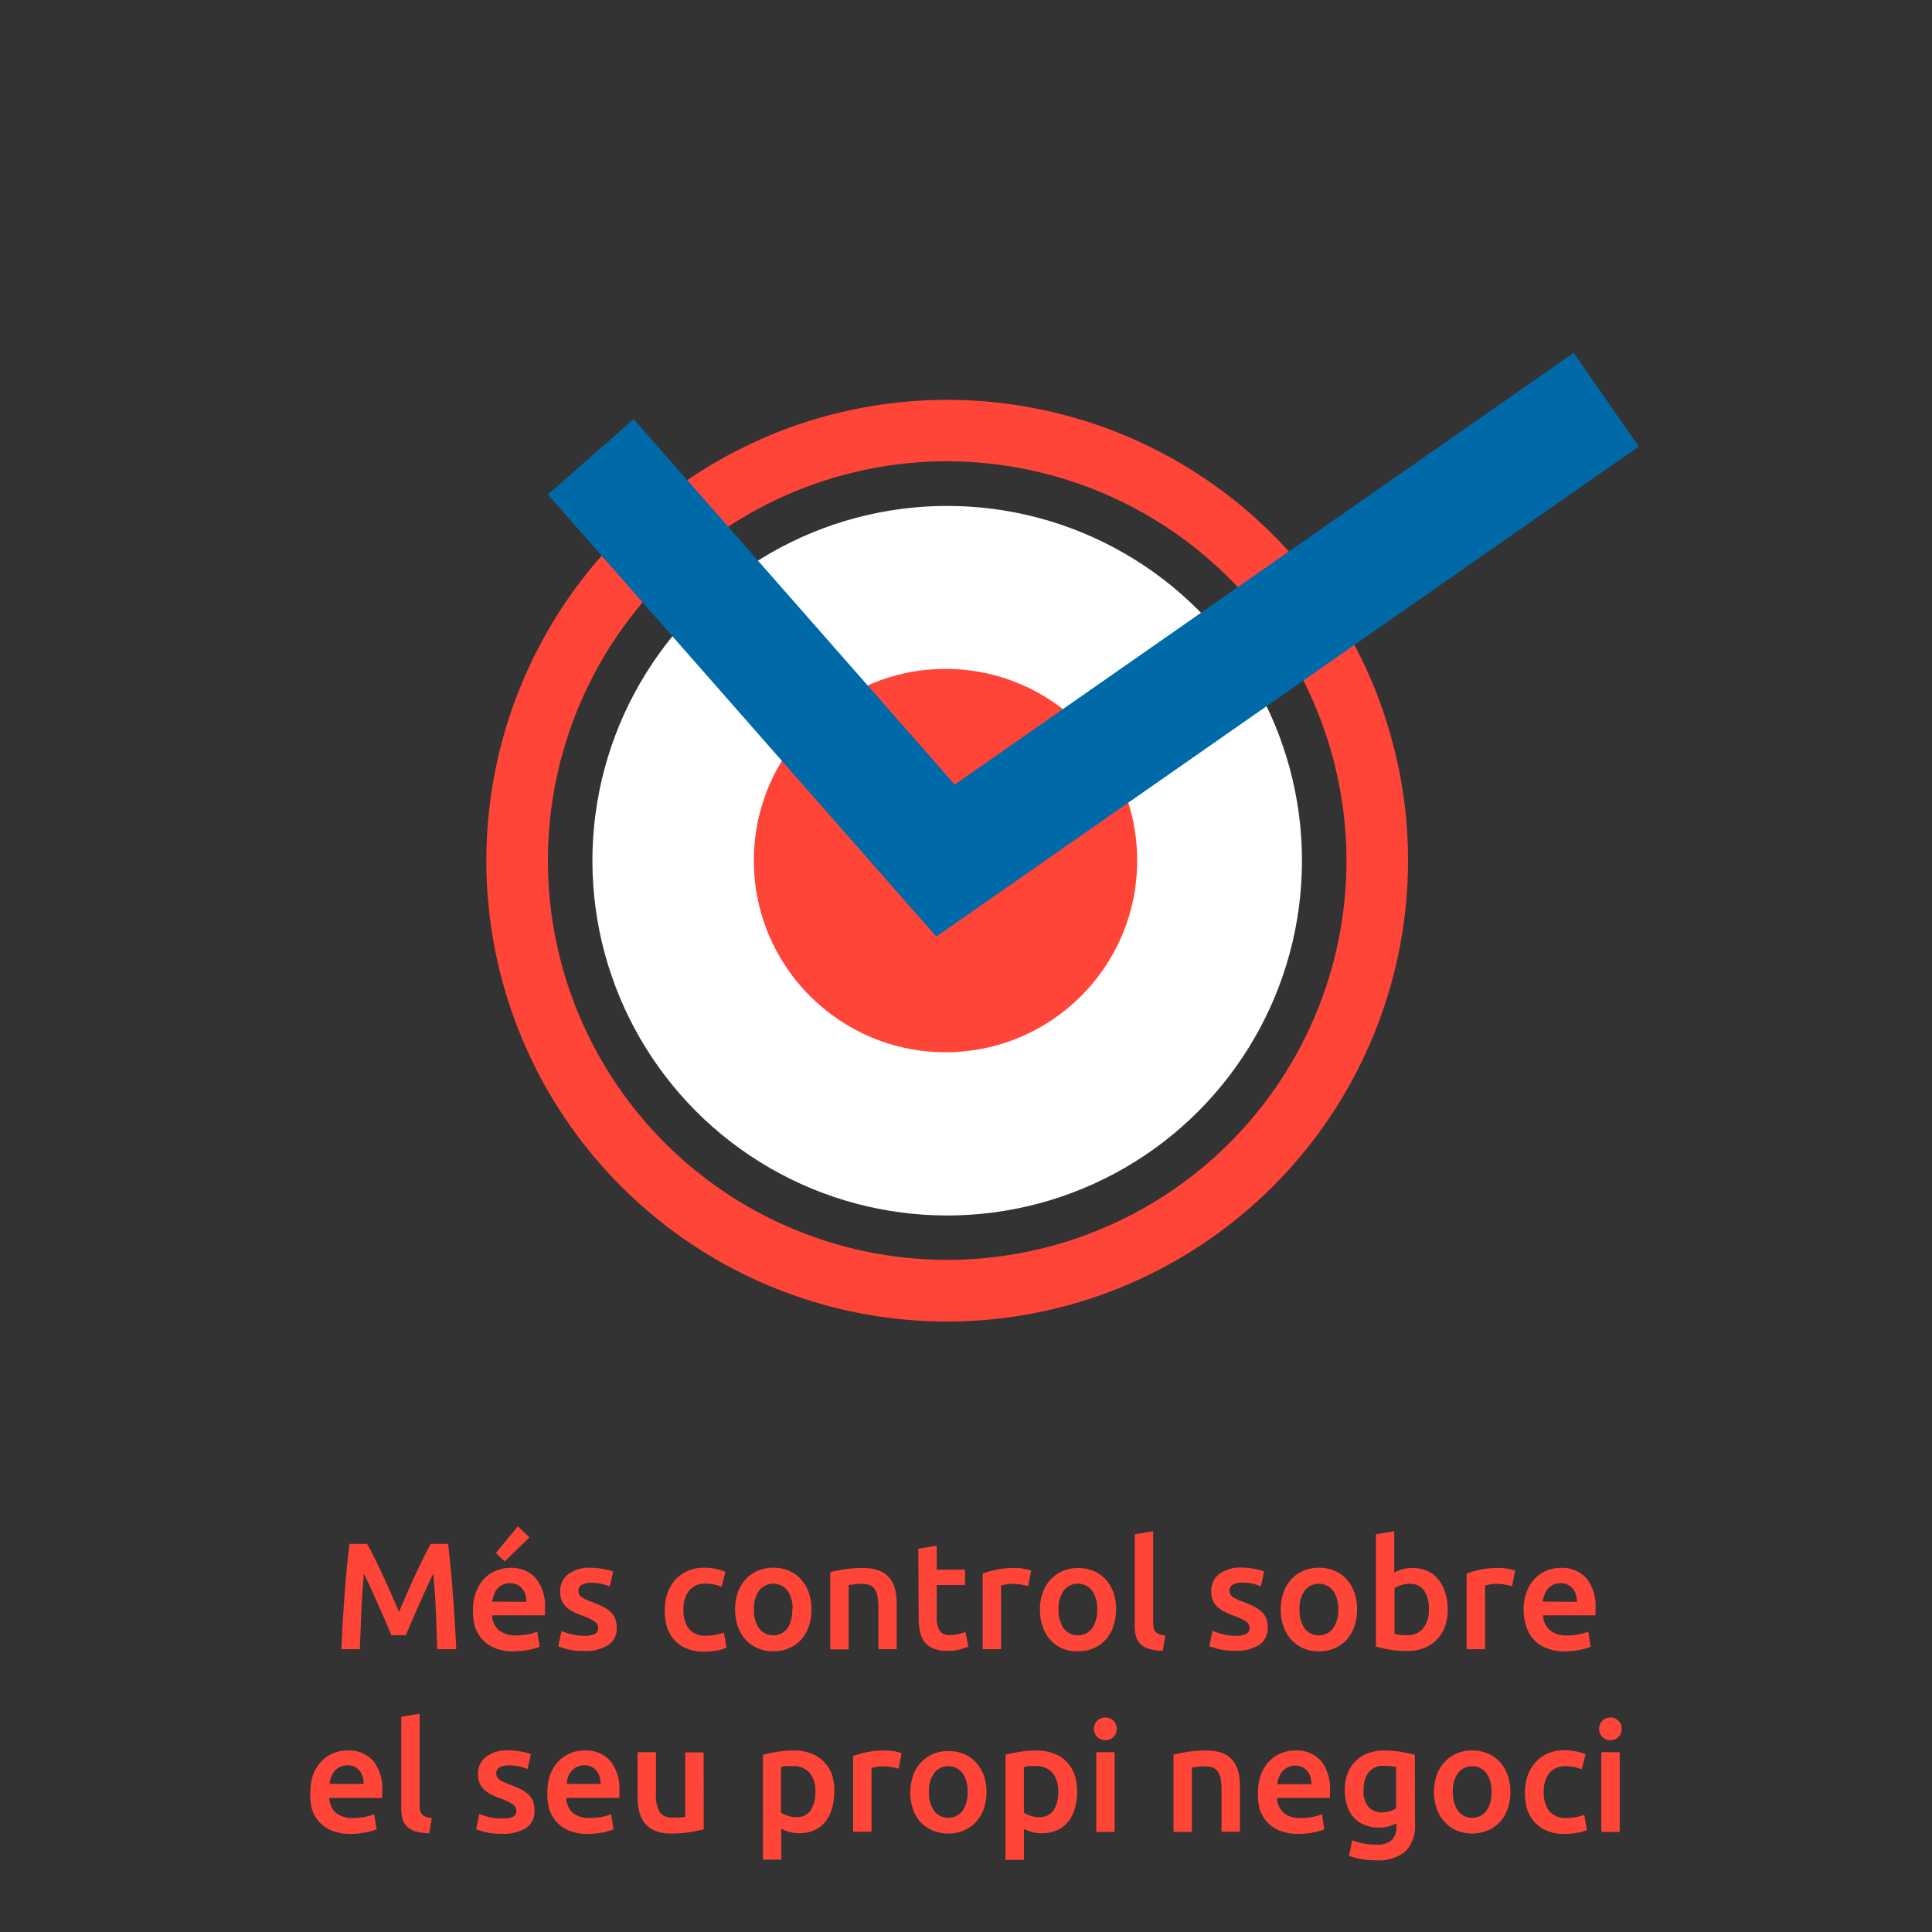 <svg id="Capa_1" data-name="Capa 1" xmlns="http://www.w3.org/2000/svg" viewBox="0 0 300 300"><rect x="0" y="0" width="300" height="300" fill="#333333" stroke="none"/><defs><style>.cls-1{fill:#fff;}.cls-2{fill:#ff4438;}.cls-3{fill:#0069a7;}</style></defs><title>icono-catalan-8</title><circle class="cls-1" cx="147.08" cy="133.65" r="55.09"/><path class="cls-2" d="M147.08,205.21a71.56,71.56,0,1,1,71.56-71.56A71.65,71.65,0,0,1,147.08,205.21Zm0-133.58a62,62,0,1,0,62,62A62.09,62.09,0,0,0,147.08,71.63Z"/><circle class="cls-2" cx="146.82" cy="133.63" r="29.76"/><polygon class="cls-3" points="145.39 145.43 85.07 76.79 98.39 65.08 148.25 121.83 244.35 54.79 254.47 69.34 145.39 145.43"/><path class="cls-2" d="M57,239.73c.35.59.73,1.33,1.16,2.19s.86,1.78,1.3,2.73.88,1.92,1.31,2.9l1.19,2.73c.36-.83.76-1.74,1.18-2.73s.86-2,1.3-2.9.87-1.86,1.3-2.73.81-1.6,1.16-2.19h2.68c.14,1.19.28,2.46.41,3.81s.24,2.72.34,4.13.21,2.83.29,4.25.17,2.82.23,4.17H67.9c-.06-1.9-.14-3.86-.22-5.88s-.23-4-.4-5.86l-.62,1.3-.75,1.64c-.27.59-.54,1.2-.82,1.83s-.54,1.24-.8,1.83l-.72,1.66L63,253.92H60.78l-.56-1.32c-.22-.52-.46-1.08-.72-1.67l-.81-1.83c-.27-.63-.54-1.24-.81-1.82l-.76-1.64c-.23-.51-.44-.94-.61-1.29q-.27,2.84-.4,5.86c-.09,2-.16,4-.23,5.88H53c.06-1.35.14-2.75.22-4.2s.19-2.89.29-4.31.22-2.81.35-4.15.27-2.57.41-3.7Z"/><path class="cls-2" d="M73.45,250a7.6,7.6,0,0,1,.49-2.85,6.12,6.12,0,0,1,1.28-2.05,5.28,5.28,0,0,1,1.85-1.22,5.6,5.6,0,0,1,2.12-.42,5.07,5.07,0,0,1,4,1.59,6.83,6.83,0,0,1,1.43,4.72c0,.16,0,.33,0,.53s0,.37,0,.53H76.4a3.23,3.23,0,0,0,1.06,2.3,4,4,0,0,0,2.7.82,9.26,9.26,0,0,0,1.9-.19,8.24,8.24,0,0,0,1.36-.4l.38,2.34a5.5,5.5,0,0,1-.65.24,8.19,8.19,0,0,1-1,.24q-.53.11-1.14.18c-.41,0-.83.07-1.25.07a7.44,7.44,0,0,1-2.84-.49,5.3,5.3,0,0,1-2-1.34,5.52,5.52,0,0,1-1.16-2A8.4,8.4,0,0,1,73.45,250Zm8.29-1.27a3.75,3.75,0,0,0-.16-1.12,2.54,2.54,0,0,0-.49-.92,2.26,2.26,0,0,0-.78-.62,2.81,2.81,0,0,0-2.25,0,2.57,2.57,0,0,0-.84.65,2.71,2.71,0,0,0-.53.92,4.83,4.83,0,0,0-.26,1.06Zm.47-10-3.85,3.73L77,241.14,80.42,237Z"/><path class="cls-2" d="M90.72,254a3.63,3.63,0,0,0,1.65-.28,1,1,0,0,0,.52-.93,1.2,1.2,0,0,0-.56-1,8.23,8.23,0,0,0-1.83-.88c-.52-.19-1-.39-1.43-.6A5.06,5.06,0,0,1,88,249.6a3.19,3.19,0,0,1-.74-1,3.59,3.59,0,0,1-.27-1.48,3.22,3.22,0,0,1,1.25-2.68,5.39,5.39,0,0,1,3.4-1,10.79,10.79,0,0,1,2.08.2,12.53,12.53,0,0,1,1.49.39l-.52,2.32a7.52,7.52,0,0,0-1.21-.39,7.15,7.15,0,0,0-1.7-.18,3,3,0,0,0-1.42.3,1,1,0,0,0-.54.91,1.33,1.33,0,0,0,.11.54,1.21,1.21,0,0,0,.36.44,4.53,4.53,0,0,0,.69.4,10.79,10.79,0,0,0,1,.41,16.65,16.65,0,0,1,1.72.74,4.86,4.86,0,0,1,1.17.83,2.81,2.81,0,0,1,.67,1,4.24,4.24,0,0,1,.22,1.42,3,3,0,0,1-1.32,2.68,6.56,6.56,0,0,1-3.74.91,10.32,10.32,0,0,1-2.62-.27c-.66-.19-1.13-.33-1.39-.44l.49-2.39a12.52,12.52,0,0,0,1.53.5A7.72,7.72,0,0,0,90.72,254Z"/><path class="cls-2" d="M103.23,249.93a7.45,7.45,0,0,1,.43-2.57,6,6,0,0,1,1.21-2.06,5.6,5.6,0,0,1,1.93-1.37,6.27,6.27,0,0,1,2.55-.5,8.74,8.74,0,0,1,3.3.64l-.61,2.34a7.37,7.37,0,0,0-1.12-.36,6.33,6.33,0,0,0-1.34-.14A3.15,3.15,0,0,0,107,247a4.53,4.53,0,0,0-.87,3,4.6,4.6,0,0,0,.83,2.91,3.29,3.29,0,0,0,2.78,1.08,7.27,7.27,0,0,0,2.67-.5l.4,2.36a5.89,5.89,0,0,1-1.43.43,10.53,10.53,0,0,1-2,.19,7,7,0,0,1-2.75-.49,5.31,5.31,0,0,1-1.94-1.34,5.59,5.59,0,0,1-1.14-2.06A8.51,8.51,0,0,1,103.23,249.93Z"/><path class="cls-2" d="M126,249.9a8,8,0,0,1-.42,2.67,6.1,6.1,0,0,1-1.21,2.06,5.57,5.57,0,0,1-1.87,1.32,6.19,6.19,0,0,1-2.43.47,6,6,0,0,1-2.4-.47,5.57,5.57,0,0,1-1.87-1.32,6.29,6.29,0,0,1-1.22-2.06,7.79,7.79,0,0,1-.43-2.67,7.67,7.67,0,0,1,.43-2.65,6.09,6.09,0,0,1,1.23-2.05,5.64,5.64,0,0,1,1.88-1.31,6.16,6.16,0,0,1,2.38-.46,6.26,6.26,0,0,1,2.4.46,5.44,5.44,0,0,1,1.88,1.31,6.24,6.24,0,0,1,1.22,2.05A7.67,7.67,0,0,1,126,249.9Zm-2.93,0a4.78,4.78,0,0,0-.79-2.91,2.79,2.79,0,0,0-4.41,0,4.78,4.78,0,0,0-.79,2.91,4.87,4.87,0,0,0,.79,2.95,2.78,2.78,0,0,0,4.41,0A4.87,4.87,0,0,0,123,249.9Z"/><path class="cls-2" d="M128.92,244.14a18.25,18.25,0,0,1,2.15-.45,18.76,18.76,0,0,1,2.93-.21,6.87,6.87,0,0,1,2.53.41,4.07,4.07,0,0,1,1.62,1.16,4.55,4.55,0,0,1,.85,1.8,10.28,10.28,0,0,1,.24,2.3v6.94h-2.85V249.6a10,10,0,0,0-.13-1.69,3.05,3.05,0,0,0-.43-1.14,1.67,1.67,0,0,0-.8-.63,3.26,3.26,0,0,0-1.24-.2,9.16,9.16,0,0,0-1.14.07l-.87.11v10h-2.86Z"/><path class="cls-2" d="M142.6,240.48l2.85-.47v3.73h4.4v2.38h-4.4v5a3.62,3.62,0,0,0,.48,2.13,1.85,1.85,0,0,0,1.6.64,5.21,5.21,0,0,0,1.38-.17c.41-.11.72-.21,1-.3l.47,2.26a10.73,10.73,0,0,1-1.3.44,7,7,0,0,1-1.89.22A5.87,5.87,0,0,1,145,256a3.32,3.32,0,0,1-1.41-1,4,4,0,0,1-.73-1.63,10.14,10.14,0,0,1-.21-2.18Z"/><path class="cls-2" d="M159.65,246.31a8.27,8.27,0,0,0-1-.24,7,7,0,0,0-1.46-.13,6,6,0,0,0-1,.09,5,5,0,0,0-.74.17v9.89h-2.86V244.33a16.13,16.13,0,0,1,2.07-.58,12.88,12.88,0,0,1,2.75-.27,5.52,5.52,0,0,1,.66,0q.38,0,.75.09l.74.14.56.15Z"/><path class="cls-2" d="M173.3,249.9a8,8,0,0,1-.43,2.67,5.92,5.92,0,0,1-1.2,2.06,5.61,5.61,0,0,1-1.88,1.32,6.14,6.14,0,0,1-2.42.47A6.06,6.06,0,0,1,165,256a5.67,5.67,0,0,1-1.87-1.32,6.1,6.1,0,0,1-1.21-2.06,7.79,7.79,0,0,1-.44-2.67,7.67,7.67,0,0,1,.44-2.65,5.94,5.94,0,0,1,1.23-2.05,5.5,5.5,0,0,1,1.87-1.31,6.21,6.21,0,0,1,2.39-.46,6.33,6.33,0,0,1,2.4.46,5.4,5.4,0,0,1,1.87,1.31,6.07,6.07,0,0,1,1.22,2.05A7.67,7.67,0,0,1,173.3,249.9Zm-2.93,0a4.85,4.85,0,0,0-.79-2.91,2.8,2.8,0,0,0-4.42,0,4.78,4.78,0,0,0-.79,2.91,4.87,4.87,0,0,0,.79,2.95,2.79,2.79,0,0,0,4.42,0A4.94,4.94,0,0,0,170.37,249.9Z"/><path class="cls-2" d="M180.55,256.33a7.69,7.69,0,0,1-2.12-.29,3.21,3.21,0,0,1-1.33-.74,2.59,2.59,0,0,1-.7-1.2,6.37,6.37,0,0,1-.2-1.65V238.24l2.86-.47v14.14a4.16,4.16,0,0,0,.08.87,1.4,1.4,0,0,0,.3.61,1.29,1.29,0,0,0,.57.37,4.56,4.56,0,0,0,.94.21Z"/><path class="cls-2" d="M191.86,254a3.63,3.63,0,0,0,1.65-.28,1,1,0,0,0,.52-.93,1.2,1.2,0,0,0-.56-1,8.23,8.23,0,0,0-1.83-.88,14.81,14.81,0,0,1-1.42-.6,4.91,4.91,0,0,1-1.13-.74,3.19,3.19,0,0,1-.74-1,3.59,3.59,0,0,1-.27-1.48,3.24,3.24,0,0,1,1.25-2.68,5.39,5.39,0,0,1,3.4-1,10.79,10.79,0,0,1,2.08.2,12,12,0,0,1,1.49.39l-.52,2.32a7.52,7.52,0,0,0-1.21-.39,7.15,7.15,0,0,0-1.7-.18,2.89,2.89,0,0,0-1.41.3,1,1,0,0,0-.55.91,1.33,1.33,0,0,0,.11.54,1.21,1.21,0,0,0,.36.44,5.08,5.08,0,0,0,.69.4,10.79,10.79,0,0,0,1,.41,15.75,15.75,0,0,1,1.72.74,4.86,4.86,0,0,1,1.17.83,2.81,2.81,0,0,1,.67,1,4,4,0,0,1,.22,1.42,3.07,3.07,0,0,1-1.31,2.68,6.61,6.61,0,0,1-3.75.91,10.32,10.32,0,0,1-2.62-.27c-.66-.19-1.12-.33-1.39-.44l.49-2.39a12.52,12.52,0,0,0,1.53.5A7.72,7.72,0,0,0,191.86,254Z"/><path class="cls-2" d="M210.72,249.9a8,8,0,0,1-.42,2.67,5.92,5.92,0,0,1-1.2,2.06,5.61,5.61,0,0,1-1.88,1.32,6.14,6.14,0,0,1-2.42.47,6.06,6.06,0,0,1-2.41-.47,5.57,5.57,0,0,1-1.87-1.32,6.1,6.1,0,0,1-1.21-2.06,7.79,7.79,0,0,1-.44-2.67,7.67,7.67,0,0,1,.44-2.65,5.94,5.94,0,0,1,1.23-2.05,5.5,5.5,0,0,1,1.87-1.31,6.44,6.44,0,0,1,4.78,0,5.35,5.35,0,0,1,1.88,1.31,6.07,6.07,0,0,1,1.22,2.05A7.67,7.67,0,0,1,210.72,249.9Zm-2.92,0A4.85,4.85,0,0,0,207,247a2.8,2.8,0,0,0-4.42,0,4.78,4.78,0,0,0-.79,2.91,4.87,4.87,0,0,0,.79,2.95,2.79,2.79,0,0,0,4.42,0A4.94,4.94,0,0,0,207.8,249.9Z"/><path class="cls-2" d="M224.8,249.93a7.81,7.81,0,0,1-.44,2.68,5.87,5.87,0,0,1-1.25,2,5.34,5.34,0,0,1-2,1.3,7.2,7.2,0,0,1-2.62.45,17,17,0,0,1-4.84-.69V238.24l2.85-.47v6.39a6.93,6.93,0,0,1,1.22-.47,5.67,5.67,0,0,1,1.59-.21,5.57,5.57,0,0,1,2.33.46,4.46,4.46,0,0,1,1.71,1.31,6,6,0,0,1,1.05,2A8.82,8.82,0,0,1,224.8,249.93Zm-2.93-.05a5.07,5.07,0,0,0-.72-2.88,2.55,2.55,0,0,0-2.28-1.06,4.12,4.12,0,0,0-1.33.21,4.35,4.35,0,0,0-1,.47v7.11a7.44,7.44,0,0,0,.8.13,9.58,9.58,0,0,0,1.16.06,3,3,0,0,0,2.48-1.08A4.45,4.45,0,0,0,221.87,249.88Z"/><path class="cls-2" d="M234.79,246.31a8.27,8.27,0,0,0-1-.24,7,7,0,0,0-1.45-.13,6.1,6.1,0,0,0-1,.09,5,5,0,0,0-.74.17v9.89h-2.86V244.33a16.13,16.13,0,0,1,2.07-.58,12.88,12.88,0,0,1,2.75-.27,5.52,5.52,0,0,1,.66,0l.76.09.73.14.56.15Z"/><path class="cls-2" d="M236.58,250a7.6,7.6,0,0,1,.49-2.85,6.12,6.12,0,0,1,1.28-2.05,5.28,5.28,0,0,1,1.85-1.22,5.6,5.6,0,0,1,2.12-.42,5.07,5.07,0,0,1,4,1.59,6.83,6.83,0,0,1,1.43,4.72c0,.16,0,.33,0,.53s0,.37,0,.53h-8.15a3.23,3.23,0,0,0,1.06,2.3,4,4,0,0,0,2.7.82,9.26,9.26,0,0,0,1.9-.19,8.24,8.24,0,0,0,1.36-.4l.38,2.34a5.5,5.5,0,0,1-.65.24,8.19,8.19,0,0,1-.95.24q-.53.11-1.14.18c-.41,0-.83.07-1.25.07a7.44,7.44,0,0,1-2.84-.49,5.3,5.3,0,0,1-2-1.34,5.52,5.52,0,0,1-1.16-2A8.4,8.4,0,0,1,236.58,250Zm8.29-1.27a3.75,3.75,0,0,0-.16-1.12,2.7,2.7,0,0,0-.49-.92,2.26,2.26,0,0,0-.78-.62,2.81,2.81,0,0,0-2.25,0,2.57,2.57,0,0,0-.84.65,2.71,2.71,0,0,0-.53.92,4.83,4.83,0,0,0-.26,1.06Z"/><path class="cls-2" d="M48.19,278.31a7.86,7.86,0,0,1,.48-2.86,6,6,0,0,1,1.29-2,5.41,5.41,0,0,1,1.84-1.23,5.79,5.79,0,0,1,2.12-.41,5.1,5.1,0,0,1,4,1.58,6.83,6.83,0,0,1,1.43,4.73c0,.15,0,.33,0,.53s0,.37,0,.53H51.14a3.26,3.26,0,0,0,1,2.3,4,4,0,0,0,2.7.82,9.26,9.26,0,0,0,1.9-.19,8.24,8.24,0,0,0,1.36-.4l.38,2.33a5.3,5.3,0,0,1-.65.25,8.19,8.19,0,0,1-1,.24,11.49,11.49,0,0,1-1.14.17,10.36,10.36,0,0,1-1.25.07,7.68,7.68,0,0,1-2.84-.48,5.2,5.2,0,0,1-2-1.35,5.58,5.58,0,0,1-1.16-2A8.29,8.29,0,0,1,48.19,278.31ZM56.47,277a3.7,3.7,0,0,0-.16-1.12,2.73,2.73,0,0,0-.48-.93,2.43,2.43,0,0,0-.78-.61,2.51,2.51,0,0,0-1.1-.22,2.64,2.64,0,0,0-1.16.24,2.86,2.86,0,0,0-.84.65,3.11,3.11,0,0,0-.53.92,4.92,4.92,0,0,0-.26,1.07Z"/><path class="cls-2" d="M66.65,284.66a7.65,7.65,0,0,1-2.11-.28,3.32,3.32,0,0,1-1.34-.74,2.65,2.65,0,0,1-.69-1.21,5.85,5.85,0,0,1-.2-1.64V266.58l2.85-.48v14.15a3.58,3.58,0,0,0,.09.87,1.3,1.3,0,0,0,.29.6,1.25,1.25,0,0,0,.58.38,4.06,4.06,0,0,0,.93.2Z"/><path class="cls-2" d="M78,282.37a3.81,3.81,0,0,0,1.66-.27,1,1,0,0,0,.52-.93,1.22,1.22,0,0,0-.56-1,8.78,8.78,0,0,0-1.83-.87c-.52-.19-1-.39-1.43-.6a4.76,4.76,0,0,1-1.12-.75,3,3,0,0,1-.74-1,3.62,3.62,0,0,1-.27-1.48,3.2,3.2,0,0,1,1.25-2.68,5.37,5.37,0,0,1,3.4-1,10.87,10.87,0,0,1,2.08.2,9.08,9.08,0,0,1,1.48.39l-.52,2.32a5.63,5.63,0,0,0-1.2-.39,7.21,7.21,0,0,0-1.7-.18,3.06,3.06,0,0,0-1.42.29,1,1,0,0,0-.54.91,1.2,1.2,0,0,0,.11.55,1.18,1.18,0,0,0,.36.43,3.07,3.07,0,0,0,.69.4,8.57,8.57,0,0,0,1,.42,16.65,16.65,0,0,1,1.72.74,4.86,4.86,0,0,1,1.17.83,2.73,2.73,0,0,1,.67,1.05,4.21,4.21,0,0,1,.21,1.42,3,3,0,0,1-1.31,2.68,6.56,6.56,0,0,1-3.74.9,10.27,10.27,0,0,1-2.62-.27,13.16,13.16,0,0,1-1.39-.43l.49-2.39a14.29,14.29,0,0,0,1.52.5A7.85,7.85,0,0,0,78,282.37Z"/><path class="cls-2" d="M85,278.31a7.86,7.86,0,0,1,.48-2.86,6,6,0,0,1,1.29-2,5.41,5.41,0,0,1,1.84-1.23,5.8,5.8,0,0,1,2.13-.41,5.08,5.08,0,0,1,4,1.58,6.83,6.83,0,0,1,1.43,4.73c0,.15,0,.33,0,.53s0,.37,0,.53H87.93a3.26,3.26,0,0,0,1,2.3,4,4,0,0,0,2.7.82,9.19,9.19,0,0,0,1.9-.19,8.24,8.24,0,0,0,1.36-.4l.38,2.33a4.72,4.72,0,0,1-.65.25,8,8,0,0,1-.94.24c-.36.07-.74.13-1.15.17a10.36,10.36,0,0,1-1.25.07,7.59,7.59,0,0,1-2.83-.48,5.17,5.17,0,0,1-2-1.35,5.42,5.42,0,0,1-1.15-2A8,8,0,0,1,85,278.31ZM93.27,277a3.7,3.7,0,0,0-.17-1.12,2.73,2.73,0,0,0-.48-.93,2.43,2.43,0,0,0-.78-.61,2.51,2.51,0,0,0-1.1-.22,2.64,2.64,0,0,0-1.16.24,2.86,2.86,0,0,0-.84.65,3.35,3.35,0,0,0-.53.92A5.57,5.57,0,0,0,88,277Z"/><path class="cls-2" d="M109.28,284.05c-.55.14-1.27.29-2.15.44a17.4,17.4,0,0,1-2.91.22,6.48,6.48,0,0,1-2.49-.42,4.06,4.06,0,0,1-1.6-1.18,4.69,4.69,0,0,1-.87-1.81A9.75,9.75,0,0,1,99,279v-6.92h2.86v6.47a5.18,5.18,0,0,0,.58,2.83,2.26,2.26,0,0,0,2,.85c.35,0,.71,0,1.1,0s.67-.08.86-.12v-10h2.86Z"/><path class="cls-2" d="M129.54,278.26a8.51,8.51,0,0,1-.37,2.6,5.83,5.83,0,0,1-1,2,4.77,4.77,0,0,1-1.71,1.33,5.6,5.6,0,0,1-2.33.47,5.74,5.74,0,0,1-1.6-.21,6.21,6.21,0,0,1-1.21-.48v4.8h-2.85V272.48a21.06,21.06,0,0,1,2.14-.45,16.61,16.61,0,0,1,2.7-.21,7.2,7.2,0,0,1,2.62.45,5.42,5.42,0,0,1,2,1.28,5.74,5.74,0,0,1,1.25,2A7.81,7.81,0,0,1,129.54,278.26Zm-2.93.05a4.61,4.61,0,0,0-.86-3,3.38,3.38,0,0,0-2.78-1.07c-.26,0-.54,0-.84,0a4.31,4.31,0,0,0-.86.15v7.06a4.13,4.13,0,0,0,1,.49,3.87,3.87,0,0,0,1.33.22,2.55,2.55,0,0,0,2.28-1.06A5,5,0,0,0,126.61,278.31Z"/><path class="cls-2" d="M139.53,274.65c-.24-.08-.57-.16-1-.25a7.76,7.76,0,0,0-1.46-.13,6.15,6.15,0,0,0-1,.1,7.37,7.37,0,0,0-.74.16v9.9h-2.86V272.67a14.65,14.65,0,0,1,2.07-.58,12.88,12.88,0,0,1,2.75-.27l.66,0,.75.1c.26,0,.5.08.74.14l.56.15Z"/><path class="cls-2" d="M153.18,278.24a8,8,0,0,1-.43,2.67,5.79,5.79,0,0,1-1.2,2,5.49,5.49,0,0,1-1.88,1.33,6.14,6.14,0,0,1-2.42.47,6.06,6.06,0,0,1-2.41-.47A5.55,5.55,0,0,1,143,283a6.12,6.12,0,0,1-1.21-2,8.29,8.29,0,0,1,0-5.33,6,6,0,0,1,1.23-2,5.5,5.5,0,0,1,1.87-1.31,6,6,0,0,1,2.39-.46,6.15,6.15,0,0,1,2.4.46,5.4,5.4,0,0,1,1.87,1.31,6.12,6.12,0,0,1,1.22,2A7.77,7.77,0,0,1,153.18,278.24Zm-2.93,0a4.89,4.89,0,0,0-.79-2.92,2.82,2.82,0,0,0-4.42,0,4.82,4.82,0,0,0-.79,2.92,4.89,4.89,0,0,0,.79,2.95,2.79,2.79,0,0,0,4.42,0A5,5,0,0,0,150.25,278.24Z"/><path class="cls-2" d="M167.25,278.26a8.51,8.51,0,0,1-.37,2.6,5.83,5.83,0,0,1-1,2,4.6,4.6,0,0,1-1.71,1.33,5.56,5.56,0,0,1-2.32.47A5.83,5.83,0,0,1,159,284v4.8h-2.86V272.48a21.32,21.32,0,0,1,2.15-.45,16.49,16.49,0,0,1,2.69-.21,7.16,7.16,0,0,1,2.62.45,5.42,5.42,0,0,1,2,1.28,5.6,5.6,0,0,1,1.25,2A7.81,7.81,0,0,1,167.25,278.26Zm-2.93.05a4.55,4.55,0,0,0-.86-3,3.36,3.36,0,0,0-2.77-1.07c-.27,0-.55,0-.84,0a4.19,4.19,0,0,0-.86.15v7.06a4,4,0,0,0,1,.49,3.91,3.91,0,0,0,1.33.22,2.55,2.55,0,0,0,2.28-1.06A5,5,0,0,0,164.32,278.31Z"/><path class="cls-2" d="M173.39,268.46a1.62,1.62,0,0,1-.52,1.28,1.74,1.74,0,0,1-1.23.47,1.77,1.77,0,0,1-1.25-.47,1.85,1.85,0,0,1,0-2.57,1.78,1.78,0,0,1,1.25-.48,1.75,1.75,0,0,1,1.23.48A1.63,1.63,0,0,1,173.39,268.46Zm-.31,16h-2.85V272.08h2.85Z"/><path class="cls-2" d="M182.22,272.48a18.25,18.25,0,0,1,2.15-.45,18.76,18.76,0,0,1,2.93-.21,6.87,6.87,0,0,1,2.53.41,4,4,0,0,1,1.61,1.16,4.32,4.32,0,0,1,.85,1.79,9.8,9.8,0,0,1,.25,2.31v6.94h-2.86v-6.5a9,9,0,0,0-.13-1.68,2.83,2.83,0,0,0-.42-1.14,1.8,1.8,0,0,0-.8-.64,3.5,3.5,0,0,0-1.24-.2,11.42,11.42,0,0,0-1.14.07l-.87.12v10h-2.86Z"/><path class="cls-2" d="M195.35,278.31a7.65,7.65,0,0,1,.49-2.86,6.17,6.17,0,0,1,1.28-2,5.51,5.51,0,0,1,1.84-1.23,5.88,5.88,0,0,1,2.13-.41,5.1,5.1,0,0,1,4,1.58,6.88,6.88,0,0,1,1.43,4.73c0,.15,0,.33,0,.53s0,.37,0,.53H198.3a3.26,3.26,0,0,0,1,2.3,4,4,0,0,0,2.71.82,9.33,9.33,0,0,0,1.9-.19,8.55,8.55,0,0,0,1.36-.4l.37,2.33a4.52,4.52,0,0,1-.64.25,8.75,8.75,0,0,1-1,.24c-.35.07-.74.13-1.14.17a10.41,10.41,0,0,1-1.26.07,7.62,7.62,0,0,1-2.83-.48,5.2,5.2,0,0,1-2-1.35,5.44,5.44,0,0,1-1.16-2A8.29,8.29,0,0,1,195.35,278.31Zm8.29-1.27a3.7,3.7,0,0,0-.17-1.12A2.73,2.73,0,0,0,203,275a2.23,2.23,0,0,0-.78-.61,2.48,2.48,0,0,0-1.1-.22,2.6,2.6,0,0,0-1.15.24,2.86,2.86,0,0,0-.84.65,2.91,2.91,0,0,0-.53.92,4.4,4.4,0,0,0-.26,1.07Z"/><path class="cls-2" d="M219.72,283.18a5.61,5.61,0,0,1-1.5,4.32,6.64,6.64,0,0,1-4.59,1.37,13.36,13.36,0,0,1-2.21-.19,12.31,12.31,0,0,1-1.95-.5l.52-2.43a8.9,8.9,0,0,0,1.67.5,10.58,10.58,0,0,0,2,.19,3.46,3.46,0,0,0,2.45-.71,2.81,2.81,0,0,0,.73-2.1v-.48a7,7,0,0,1-1.12.43,5.47,5.47,0,0,1-1.59.21,6,6,0,0,1-2.16-.38,4.49,4.49,0,0,1-1.68-1.11,5,5,0,0,1-1.08-1.83,7.57,7.57,0,0,1-.39-2.54,7.13,7.13,0,0,1,.41-2.48,5.3,5.3,0,0,1,1.2-1.93,5.46,5.46,0,0,1,1.93-1.25,6.89,6.89,0,0,1,2.57-.45,16.08,16.08,0,0,1,2.65.21c.83.14,1.54.29,2.12.45Zm-8-5.25a3.81,3.81,0,0,0,.79,2.66,2.69,2.69,0,0,0,2,.84,4.13,4.13,0,0,0,1.28-.19,3.75,3.75,0,0,0,1-.45v-6.4a7.11,7.11,0,0,0-.75-.13,8.84,8.84,0,0,0-1.13-.06,2.91,2.91,0,0,0-2.39,1A4.2,4.2,0,0,0,211.76,277.93Z"/><path class="cls-2" d="M234.53,278.24a7.79,7.79,0,0,1-.43,2.67,5.79,5.79,0,0,1-1.2,2,5.49,5.49,0,0,1-1.88,1.33,6.44,6.44,0,0,1-4.83,0,5.51,5.51,0,0,1-1.86-1.33,6,6,0,0,1-1.22-2,8.29,8.29,0,0,1,0-5.33,6,6,0,0,1,1.23-2,5.54,5.54,0,0,1,1.88-1.31,6,6,0,0,1,2.38-.46,6.08,6.08,0,0,1,2.4.46,5.44,5.44,0,0,1,1.88,1.31,6.1,6.1,0,0,1,1.21,2A7.77,7.77,0,0,1,234.53,278.24Zm-2.93,0a4.82,4.82,0,0,0-.79-2.92,2.82,2.82,0,0,0-4.42,0,4.89,4.89,0,0,0-.79,2.92,5,5,0,0,0,.79,2.95,2.79,2.79,0,0,0,4.42,0A4.89,4.89,0,0,0,231.6,278.24Z"/><path class="cls-2" d="M236.8,278.26a7.68,7.68,0,0,1,.42-2.56,6,6,0,0,1,1.22-2.06,5.44,5.44,0,0,1,1.92-1.37,6.34,6.34,0,0,1,2.55-.5,8.56,8.56,0,0,1,3.31.64l-.62,2.34a6.14,6.14,0,0,0-1.12-.36,6.31,6.31,0,0,0-1.33-.14,3.12,3.12,0,0,0-2.55,1.05,4.52,4.52,0,0,0-.88,3,4.69,4.69,0,0,0,.83,2.92,3.3,3.3,0,0,0,2.79,1.08,7,7,0,0,0,1.44-.15,6.73,6.73,0,0,0,1.23-.35l.4,2.36a6,6,0,0,1-1.43.43,10.69,10.69,0,0,1-2,.18,7.16,7.16,0,0,1-2.75-.48,5.13,5.13,0,0,1-1.94-1.35,5.49,5.49,0,0,1-1.15-2A8.58,8.58,0,0,1,236.8,278.26Z"/><path class="cls-2" d="M251.81,268.46a1.62,1.62,0,0,1-.52,1.28,1.71,1.71,0,0,1-1.22.47,1.75,1.75,0,0,1-1.25-.47,1.85,1.85,0,0,1,0-2.57,1.76,1.76,0,0,1,1.25-.48,1.72,1.72,0,0,1,1.22.48A1.63,1.63,0,0,1,251.81,268.46Zm-.3,16h-2.86V272.08h2.86Z"/></svg>